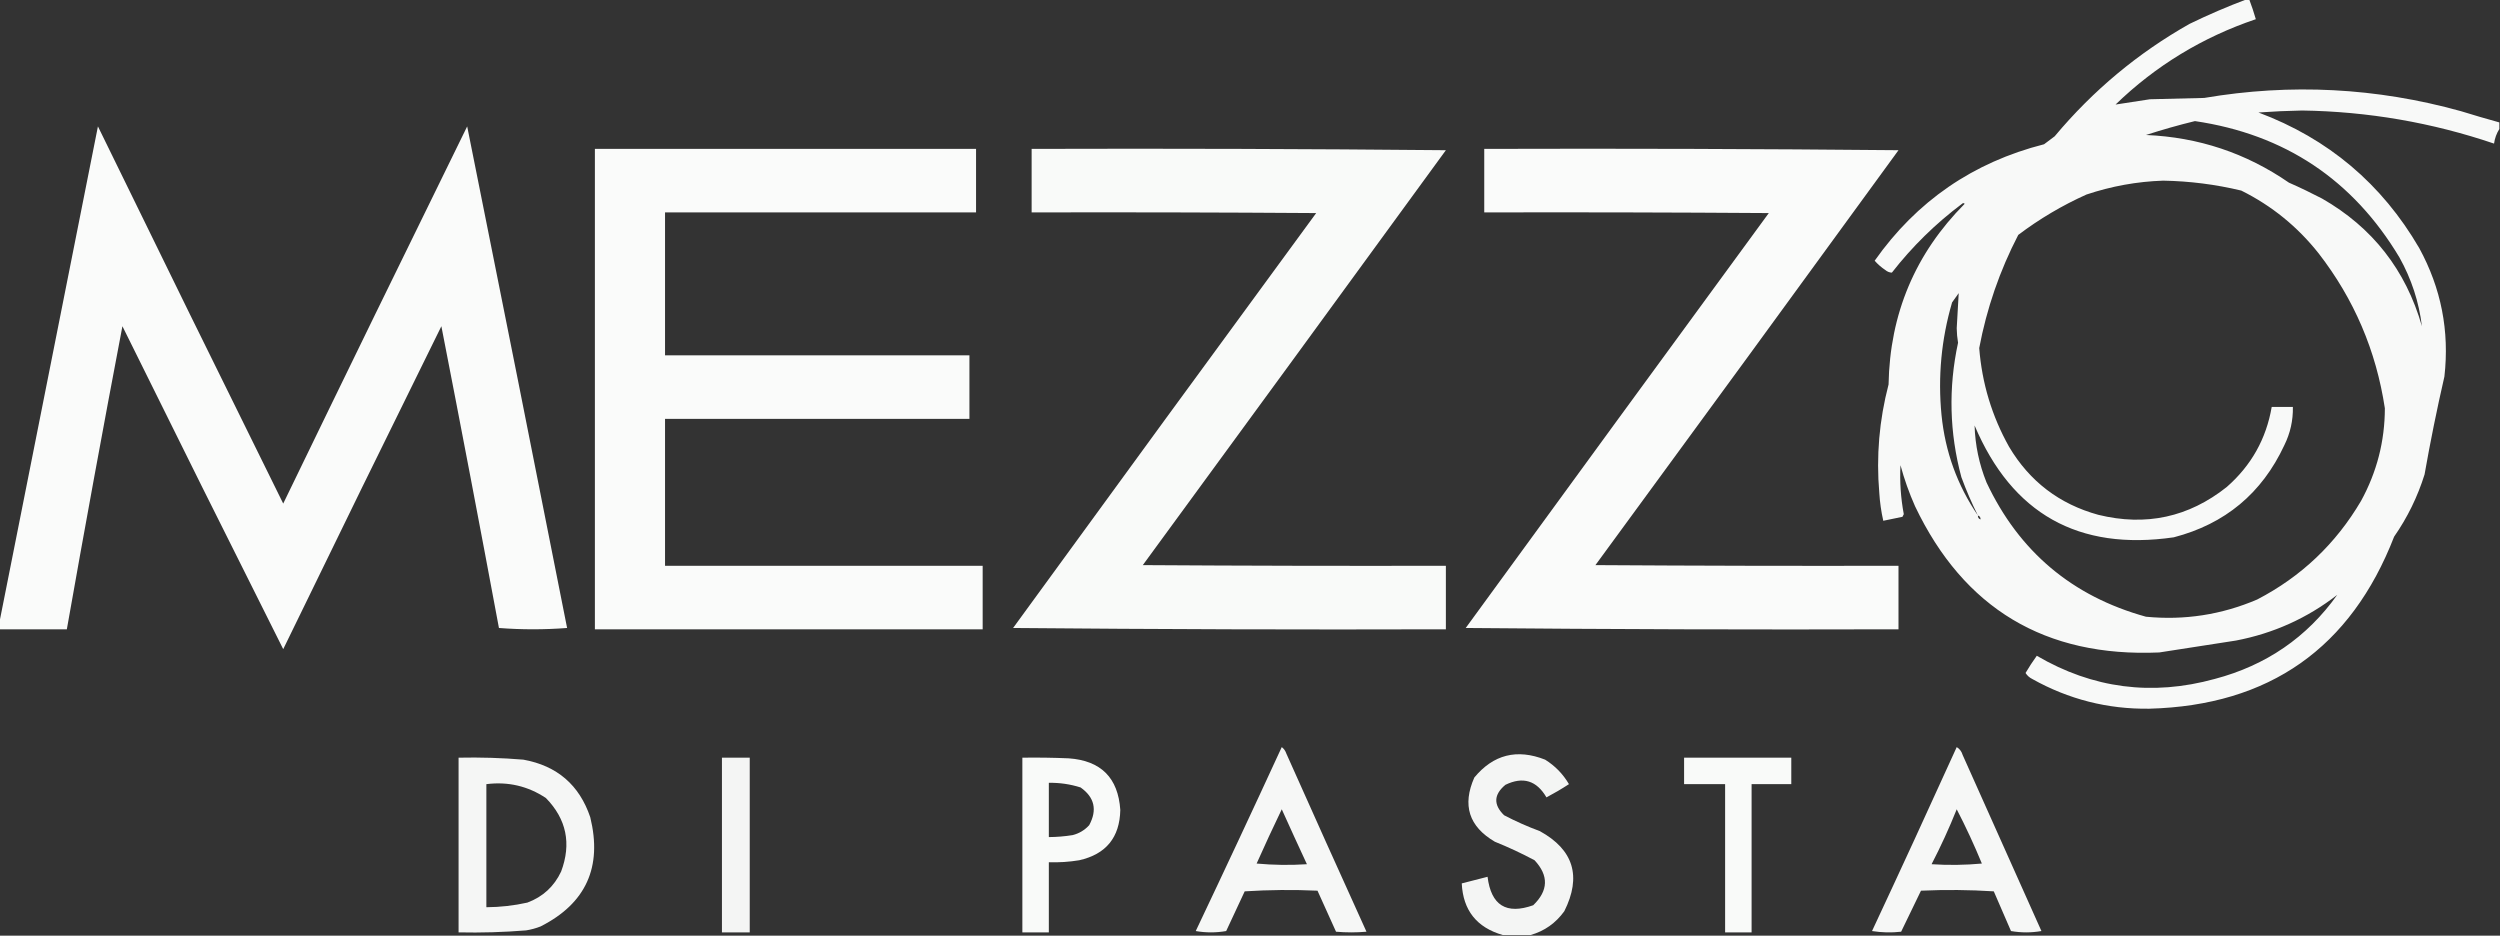 <?xml version="1.0" encoding="UTF-8"?>
<!DOCTYPE svg PUBLIC "-//W3C//DTD SVG 1.1//EN" "http://www.w3.org/Graphics/SVG/1.1/DTD/svg11.dtd">
<svg xmlns="http://www.w3.org/2000/svg" version="1.1" width="1889px" height="707px" style="shape-rendering:geometricPrecision; text-rendering:geometricPrecision; image-rendering:optimizeQuality; fill-rule:evenodd; clip-rule:evenodd" xmlns:xlink="http://www.w3.org/1999/xlink">
<rect width="100%" height="100%" fill="#333333" stroke="none"/>
<g><path style="opacity:0.965" fill="#fefffe" d="M 1697.5,-0.5 C 1698.17,-0.5 1698.83,-0.5 1699.5,-0.5C 1701.36,4.409 1703.03,9.409 1704.5,14.5C 1664.21,28.133 1628.87,49.633 1598.5,79C 1607.11,77.681 1615.77,76.348 1624.5,75C 1638.17,74.667 1651.83,74.333 1665.5,74C 1730.9,62.893 1795.56,66.226 1859.5,84C 1869.14,86.993 1878.81,89.826 1888.5,92.5C 1888.5,94.167 1888.5,95.833 1888.5,97.5C 1886.4,100.797 1885.07,104.463 1884.5,108.5C 1837.52,92.571 1789.18,84.238 1739.5,83.5C 1728.49,83.707 1717.49,84.207 1706.5,85C 1759.26,104.773 1799.76,138.94 1828,187.5C 1844.56,217.837 1850.89,250.17 1847,284.5C 1841.36,309.042 1836.36,333.709 1832,358.5C 1826.72,375.396 1819.05,391.062 1809,405.5C 1776.3,489.71 1714.63,533.044 1624,535.5C 1592.49,535.914 1562.99,528.414 1535.5,513C 1533.41,511.959 1531.75,510.459 1530.5,508.5C 1533.14,504.032 1535.97,499.698 1539,495.5C 1581.26,520.235 1626.1,526.068 1673.5,513C 1712.28,502.747 1743.12,481.58 1766,449.5C 1743.34,467.074 1717.84,478.574 1689.5,484C 1670.17,486.999 1650.84,489.999 1631.5,493C 1545.39,496.714 1483.89,459.88 1447,382.5C 1442.54,372.459 1438.87,362.125 1436,351.5C 1435.38,363.925 1436.21,376.259 1438.5,388.5C 1438.17,389.167 1437.83,389.833 1437.5,390.5C 1432.65,391.549 1427.81,392.549 1423,393.5C 1421.44,386.584 1420.44,379.584 1420,372.5C 1417.61,344.743 1419.95,317.409 1427,290.5C 1427.96,237.103 1447.13,191.603 1484.5,154C 1483.83,153.333 1483.17,153.333 1482.5,154C 1462.54,168.962 1444.87,186.295 1429.5,206C 1427.72,205.956 1426.05,205.289 1424.5,204C 1421.47,201.968 1418.81,199.635 1416.5,197C 1448.22,151.977 1490.89,122.644 1544.5,109C 1547.17,107 1549.83,105 1552.5,103C 1581.44,68.381 1615.44,40.047 1654.5,18C 1668.65,11.127 1682.98,4.961 1697.5,-0.5 Z M 1658.5,91.5 C 1726.38,101.507 1777.88,135.84 1813,194.5C 1822.1,210.786 1827.76,228.119 1830,246.5C 1817.8,203.993 1792.64,171.826 1754.5,150C 1746.29,145.727 1737.96,141.727 1729.5,138C 1697.09,115.64 1661.09,103.64 1621.5,102C 1633.82,98.007 1646.15,94.507 1658.5,91.5 Z M 1634.5,136.5 C 1654.44,136.846 1674.11,139.346 1693.5,144C 1716.51,155.434 1736.01,171.267 1752,191.5C 1778.75,226.023 1795.42,265.023 1802,308.5C 1801.96,333.325 1795.96,356.658 1784,378.5C 1764.96,410.871 1738.8,435.705 1705.5,453C 1678.58,464.486 1650.58,468.82 1621.5,466C 1565.76,450.587 1525.59,416.754 1501,364.5C 1495.43,350.66 1492.43,336.326 1492,321.5C 1520.3,388.241 1570.47,416.408 1642.5,406C 1681.25,395.918 1709.08,372.752 1726,336.5C 1730.53,327.353 1732.7,317.686 1732.5,307.5C 1727.17,307.5 1721.83,307.5 1716.5,307.5C 1712.34,331.643 1701.01,351.81 1682.5,368C 1653.77,390.816 1621.43,397.816 1585.5,389C 1556.07,380.905 1533.57,363.738 1518,337.5C 1505.07,314.368 1497.57,289.534 1495.5,263C 1501.15,233.052 1510.98,204.552 1525,177.5C 1540.96,165.431 1558.13,155.264 1576.5,147C 1595.46,140.654 1614.8,137.154 1634.5,136.5 Z M 1494.5,389.5 C 1478.94,366.66 1469.77,341.327 1467,313.5C 1464.21,284.669 1466.87,256.336 1475,228.5C 1476.67,226.167 1478.33,223.833 1480,221.5C 1479.56,230.293 1479.06,239.126 1478.5,248C 1478.55,251.706 1478.89,255.372 1479.5,259C 1472.15,293.045 1472.98,326.879 1482,360.5C 1485.65,370.451 1489.81,380.118 1494.5,389.5 Z M 1494.5,389.5 C 1495.91,389.973 1496.57,390.973 1496.5,392.5C 1495.09,392.027 1494.43,391.027 1494.5,389.5 Z"/></g>
<g><path style="opacity:0.98" fill="#fefffe" d="M -0.5,475.5 C -0.5,473.833 -0.5,472.167 -0.5,470.5C 24.244,345.612 49.078,220.612 74,95.5C 120.395,190.623 167.061,285.623 214,380.5C 260.077,285.346 306.41,190.346 353,95.5C 378.356,221.782 403.523,348.115 428.5,474.5C 411.269,475.824 394.102,475.824 377,474.5C 362.821,398.422 348.321,322.422 333.5,246.5C 293.41,327.68 253.577,409.013 214,490.5C 173.228,409.29 132.728,327.957 92.5,246.5C 77.985,322.742 63.985,399.076 50.5,475.5C 33.5,475.5 16.5,475.5 -0.5,475.5 Z"/></g>
<g><path style="opacity:0.978" fill="#fefffe" d="M 449.5,112.5 C 545.5,112.5 641.5,112.5 737.5,112.5C 737.5,128.5 737.5,144.5 737.5,160.5C 659.167,160.5 580.833,160.5 502.5,160.5C 502.5,196.5 502.5,232.5 502.5,268.5C 579.167,268.5 655.833,268.5 732.5,268.5C 732.5,284.5 732.5,300.5 732.5,316.5C 655.833,316.5 579.167,316.5 502.5,316.5C 502.5,353.5 502.5,390.5 502.5,427.5C 582.5,427.5 662.5,427.5 742.5,427.5C 742.5,443.5 742.5,459.5 742.5,475.5C 644.833,475.5 547.167,475.5 449.5,475.5C 449.5,354.5 449.5,233.5 449.5,112.5 Z"/></g>
<g><path style="opacity:0.976" fill="#fefffe" d="M 779.5,112.5 C 883.835,112.167 988.169,112.5 1092.5,113.5C 1016.29,218.089 939.956,322.589 863.5,427C 939.833,427.5 1016.17,427.667 1092.5,427.5C 1092.5,443.5 1092.5,459.5 1092.5,475.5C 983.498,475.833 874.498,475.5 765.5,474.5C 841.64,369.86 917.973,265.36 994.5,161C 922.834,160.5 851.167,160.333 779.5,160.5C 779.5,144.5 779.5,128.5 779.5,112.5 Z"/></g>
<g><path style="opacity:0.977" fill="#fefffe" d="M 1121.5,112.5 C 1225.84,112.167 1330.17,112.5 1434.5,113.5C 1358.36,218.14 1282.03,322.64 1205.5,427C 1281.83,427.5 1358.17,427.667 1434.5,427.5C 1434.5,443.5 1434.5,459.5 1434.5,475.5C 1325.5,475.833 1216.5,475.5 1107.5,474.5C 1183.71,369.911 1260.04,265.411 1336.5,161C 1264.83,160.5 1193.17,160.333 1121.5,160.5C 1121.5,144.5 1121.5,128.5 1121.5,112.5 Z"/></g>
<g><path style="opacity:0.959" fill="#fefffe" d="M 968.5,564.5 C 970.136,565.749 971.303,567.416 972,569.5C 992.038,614.408 1012.2,659.241 1032.5,704C 1024.83,704.667 1017.17,704.667 1009.5,704C 1004.83,693.667 1000.17,683.333 995.5,673C 977.158,672.167 958.824,672.334 940.5,673.5C 935.833,683.5 931.167,693.5 926.5,703.5C 918.833,704.833 911.167,704.833 903.5,703.5C 925.454,657.261 947.121,610.928 968.5,564.5 Z M 968.5,611.5 C 974.718,625.291 981.051,639.124 987.5,653C 974.82,653.833 962.154,653.666 949.5,652.5C 955.646,638.719 961.98,625.052 968.5,611.5 Z"/></g>
<g><path style="opacity:0.96" fill="#fefffe" d="M 1478.5,564.5 C 1480.69,565.823 1482.19,567.823 1483,570.5C 1502.83,614.833 1522.67,659.167 1542.5,703.5C 1534.83,704.833 1527.17,704.833 1519.5,703.5C 1515.17,693.5 1510.83,683.5 1506.5,673.5C 1488.18,672.334 1469.84,672.167 1451.5,673C 1446.5,683.333 1441.5,693.667 1436.5,704C 1429.14,704.831 1421.81,704.665 1414.5,703.5C 1436.12,657.265 1457.45,610.931 1478.5,564.5 Z M 1478.5,611.5 C 1485.38,624.775 1491.72,638.442 1497.5,652.5C 1484.85,653.666 1472.18,653.833 1459.5,653C 1466.52,639.459 1472.85,625.625 1478.5,611.5 Z"/></g>
<g><path style="opacity:0.951" fill="#fefffe" d="M 1156.5,706.5 C 1149.5,706.5 1142.5,706.5 1135.5,706.5C 1115.81,700.822 1105.48,687.822 1104.5,667.5C 1111.04,665.893 1117.54,664.227 1124,662.5C 1126.67,684.078 1138.17,691.244 1158.5,684C 1169.99,672.942 1170.32,661.609 1159.5,650C 1149.77,644.803 1139.77,640.136 1129.5,636C 1109.9,624.53 1104.73,608.364 1114,587.5C 1128.38,570.113 1146.21,565.613 1167.5,574C 1175.02,578.69 1181.02,584.857 1185.5,592.5C 1180,596.085 1174.33,599.419 1168.5,602.5C 1161.08,589.748 1150.74,586.581 1137.5,593C 1128.64,600.36 1128.3,608.027 1136.5,616C 1145.22,620.575 1154.22,624.575 1163.5,628C 1188.99,642.039 1195.16,662.206 1182,688.5C 1175.51,697.508 1167.01,703.508 1156.5,706.5 Z"/></g>
<g><path style="opacity:0.956" fill="#fefffe" d="M 346.5,572.5 C 362.866,572.151 379.199,572.651 395.5,574C 420.925,578.615 437.758,593.115 446,617.5C 455.252,655.148 442.752,682.648 408.5,700C 404.943,701.408 401.276,702.408 397.5,703C 380.535,704.375 363.535,704.875 346.5,704.5C 346.5,660.5 346.5,616.5 346.5,572.5 Z M 367.5,592.5 C 383.897,590.449 398.897,593.949 412.5,603C 428.04,618.93 431.873,637.43 424,658.5C 418.711,669.788 410.211,677.621 398.5,682C 388.298,684.276 377.965,685.443 367.5,685.5C 367.5,654.5 367.5,623.5 367.5,592.5 Z"/></g>
<g><path style="opacity:0.947" fill="#fefffe" d="M 545.5,572.5 C 552.5,572.5 559.5,572.5 566.5,572.5C 566.5,616.5 566.5,660.5 566.5,704.5C 559.5,704.5 552.5,704.5 545.5,704.5C 545.5,660.5 545.5,616.5 545.5,572.5 Z"/></g>
<g><path style="opacity:0.976" fill="#fefffe" d="M 772.5,572.5 C 784.171,572.333 795.838,572.5 807.5,573C 831.873,574.706 844.873,587.706 846.5,612C 846.072,632.76 835.738,645.427 815.5,650C 807.887,651.262 800.22,651.762 792.5,651.5C 792.5,669.167 792.5,686.833 792.5,704.5C 785.833,704.5 779.167,704.5 772.5,704.5C 772.5,660.5 772.5,616.5 772.5,572.5 Z M 792.5,591.5 C 800.705,591.359 808.705,592.525 816.5,595C 827.044,602.476 829.21,611.976 823,623.5C 819.579,627.257 815.412,629.757 810.5,631C 804.535,631.963 798.535,632.463 792.5,632.5C 792.5,618.833 792.5,605.167 792.5,591.5 Z"/></g>
<g><path style="opacity:0.973" fill="#fefffe" d="M 1272.5,572.5 C 1299.5,572.5 1326.5,572.5 1353.5,572.5C 1353.5,579.167 1353.5,585.833 1353.5,592.5C 1343.5,592.5 1333.5,592.5 1323.5,592.5C 1323.5,629.833 1323.5,667.167 1323.5,704.5C 1316.83,704.5 1310.17,704.5 1303.5,704.5C 1303.5,667.167 1303.5,629.833 1303.5,592.5C 1293.17,592.5 1282.83,592.5 1272.5,592.5C 1272.5,585.833 1272.5,579.167 1272.5,572.5 Z"/></g>
</svg>
